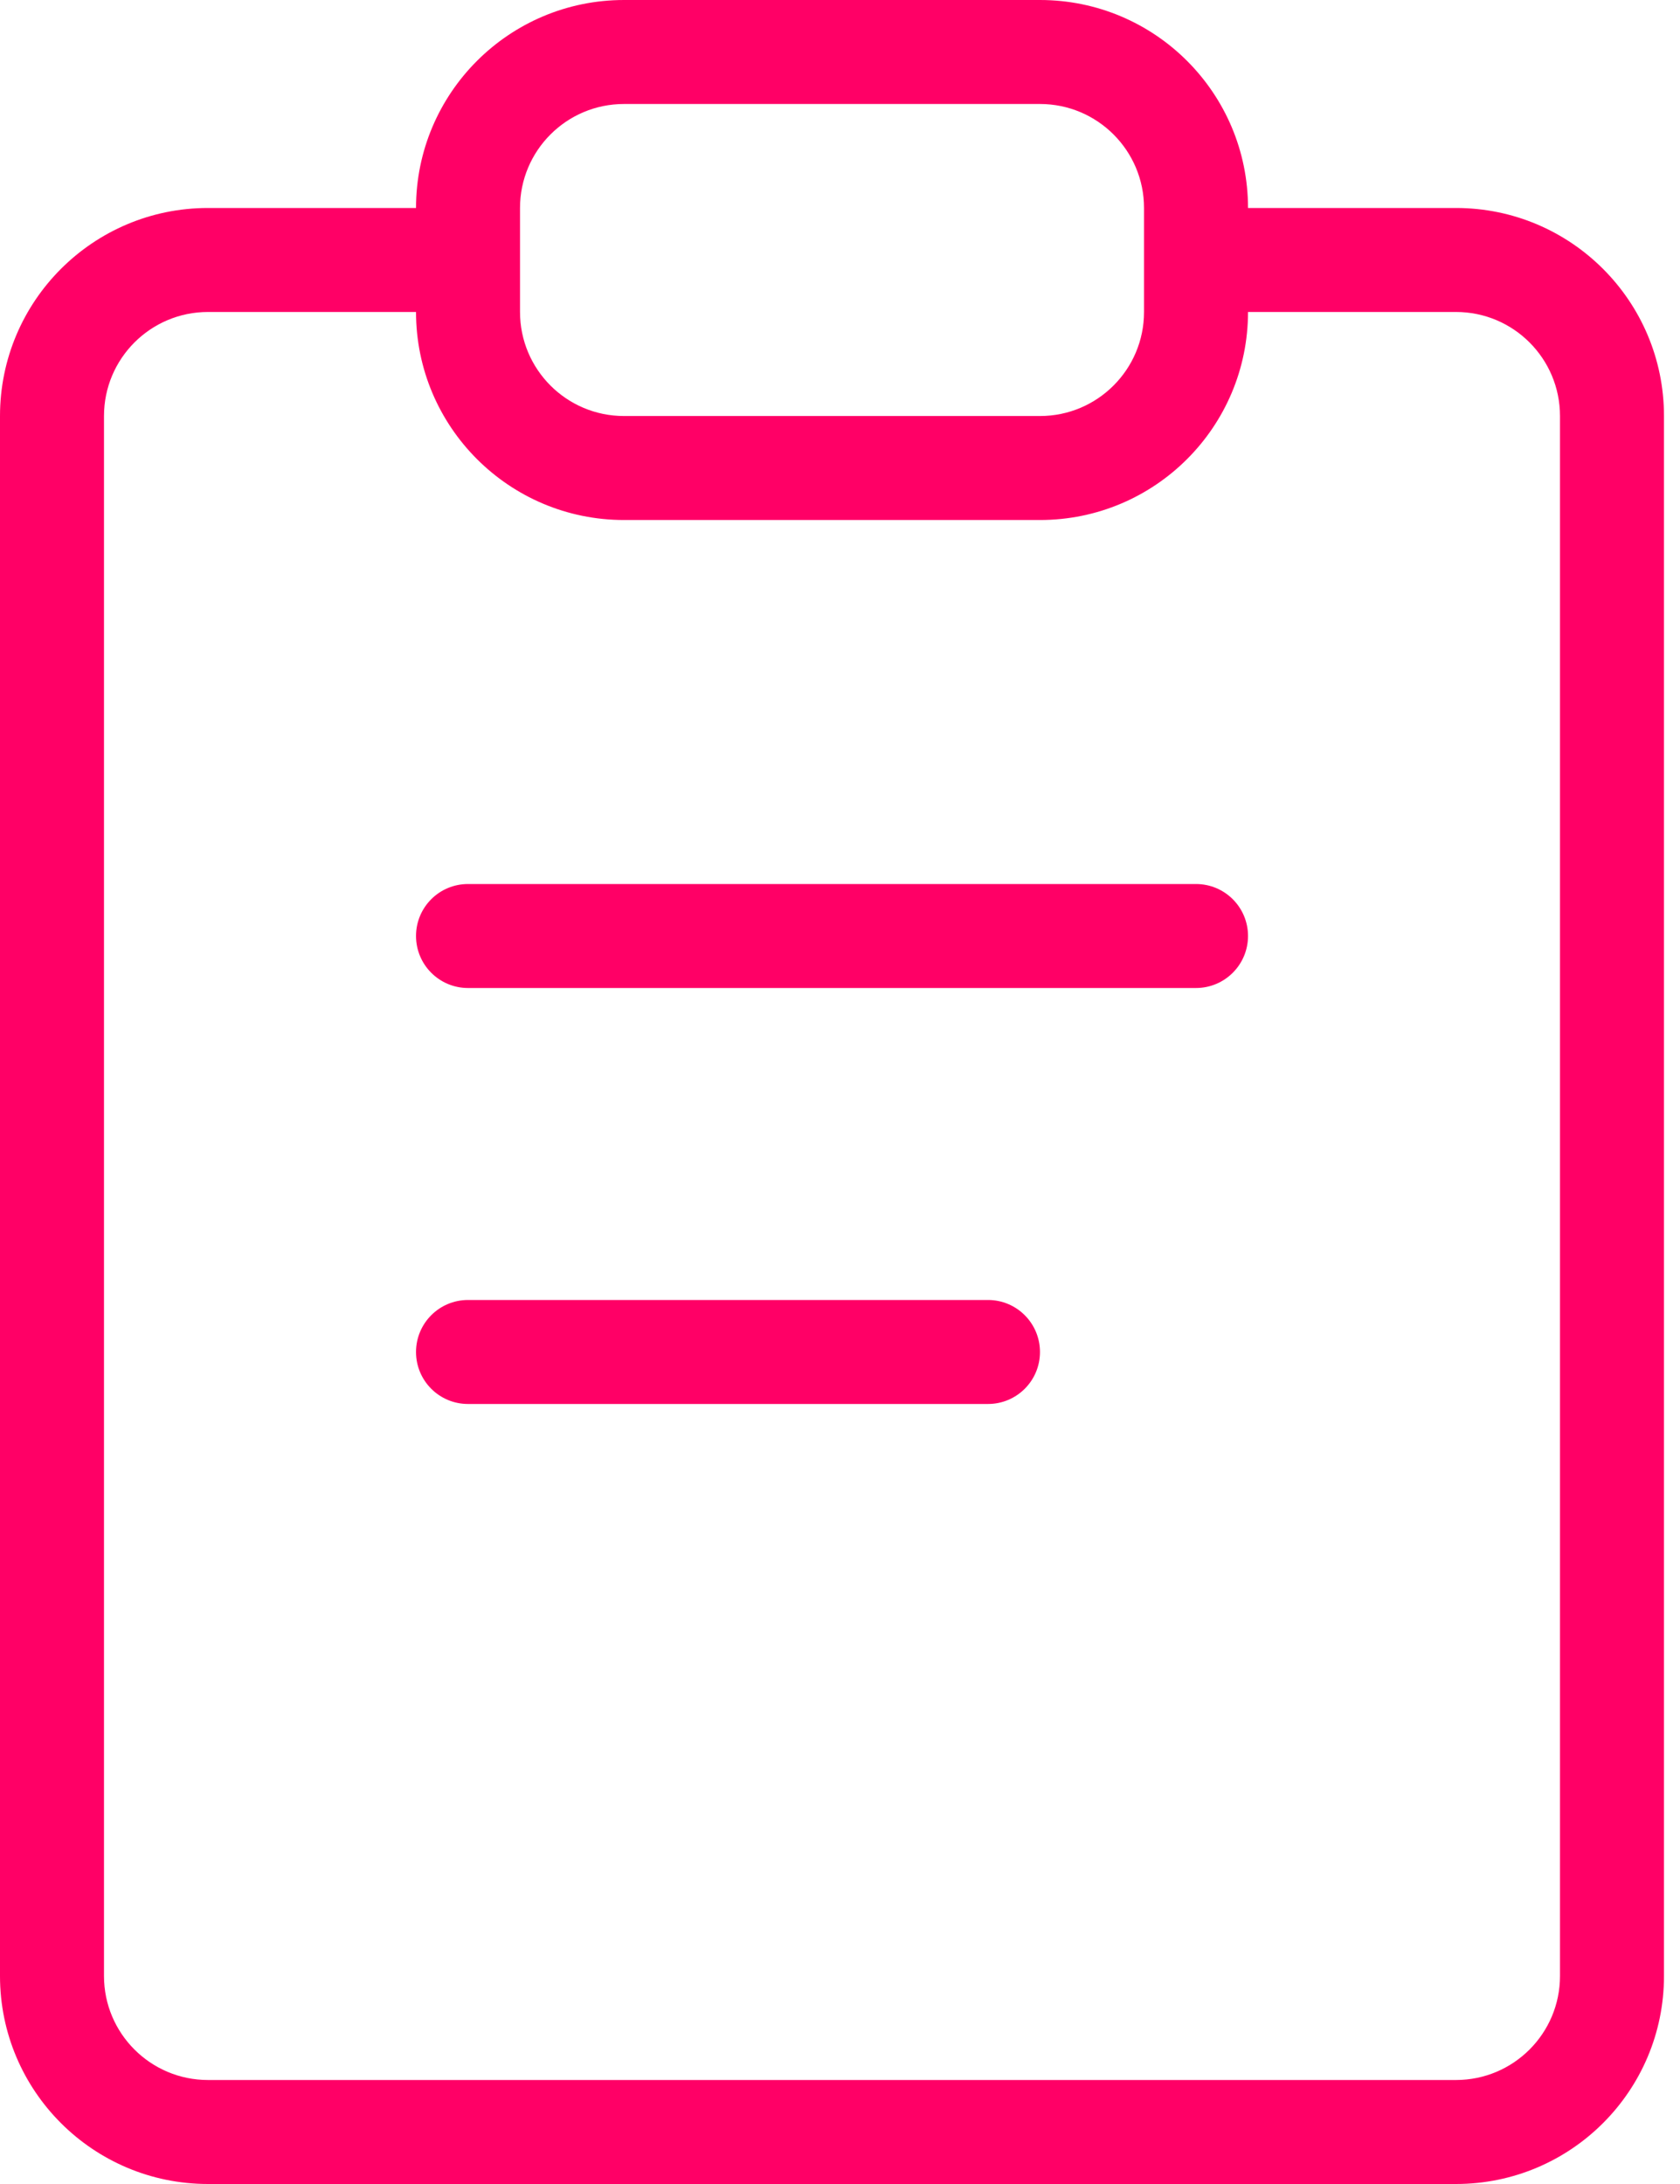 <svg width="30" height="39" viewBox="0 0 30 39" fill="none" xmlns="http://www.w3.org/2000/svg">
<path d="M22.286 16.714C22.286 17.227 21.87 17.643 21.357 17.643H8.357C7.844 17.643 7.429 17.227 7.429 16.714C7.429 16.201 7.844 15.786 8.357 15.786H21.357C21.87 15.786 22.286 16.201 22.286 16.714Z" fill="#FF0066"/>
<path d="M18.571 24.143C18.571 24.656 18.156 25.071 17.643 25.071H8.357C7.844 25.071 7.429 24.656 7.429 24.143C7.429 23.63 7.844 23.214 8.357 23.214H17.643C18.156 23.214 18.571 23.63 18.571 24.143Z" fill="#FF0066"/>
<path fill-rule="evenodd" clip-rule="evenodd" d="M11.143 0C9.092 0 7.429 1.663 7.429 3.714H3.714C1.663 3.714 0 5.377 0 7.429V35.286C0 37.337 1.663 39 3.714 39H26C28.051 39 29.714 37.337 29.714 35.286V7.429C29.714 5.377 28.051 3.714 26 3.714H22.286C22.286 1.663 20.623 0 18.571 0H11.143ZM20.429 3.714C20.429 2.689 19.597 1.857 18.571 1.857H11.143C10.117 1.857 9.286 2.689 9.286 3.714V5.571C9.286 6.597 10.117 7.429 11.143 7.429H18.571C19.597 7.429 20.429 6.597 20.429 5.571V3.714ZM22.286 5.571C22.286 7.623 20.623 9.286 18.571 9.286H11.143C9.092 9.286 7.429 7.623 7.429 5.571H3.714C2.689 5.571 1.857 6.403 1.857 7.429V35.286C1.857 36.311 2.689 37.143 3.714 37.143H26C27.026 37.143 27.857 36.311 27.857 35.286V7.429C27.857 6.403 27.026 5.571 26 5.571H22.286Z" fill="#FF0066"/>
</svg>
